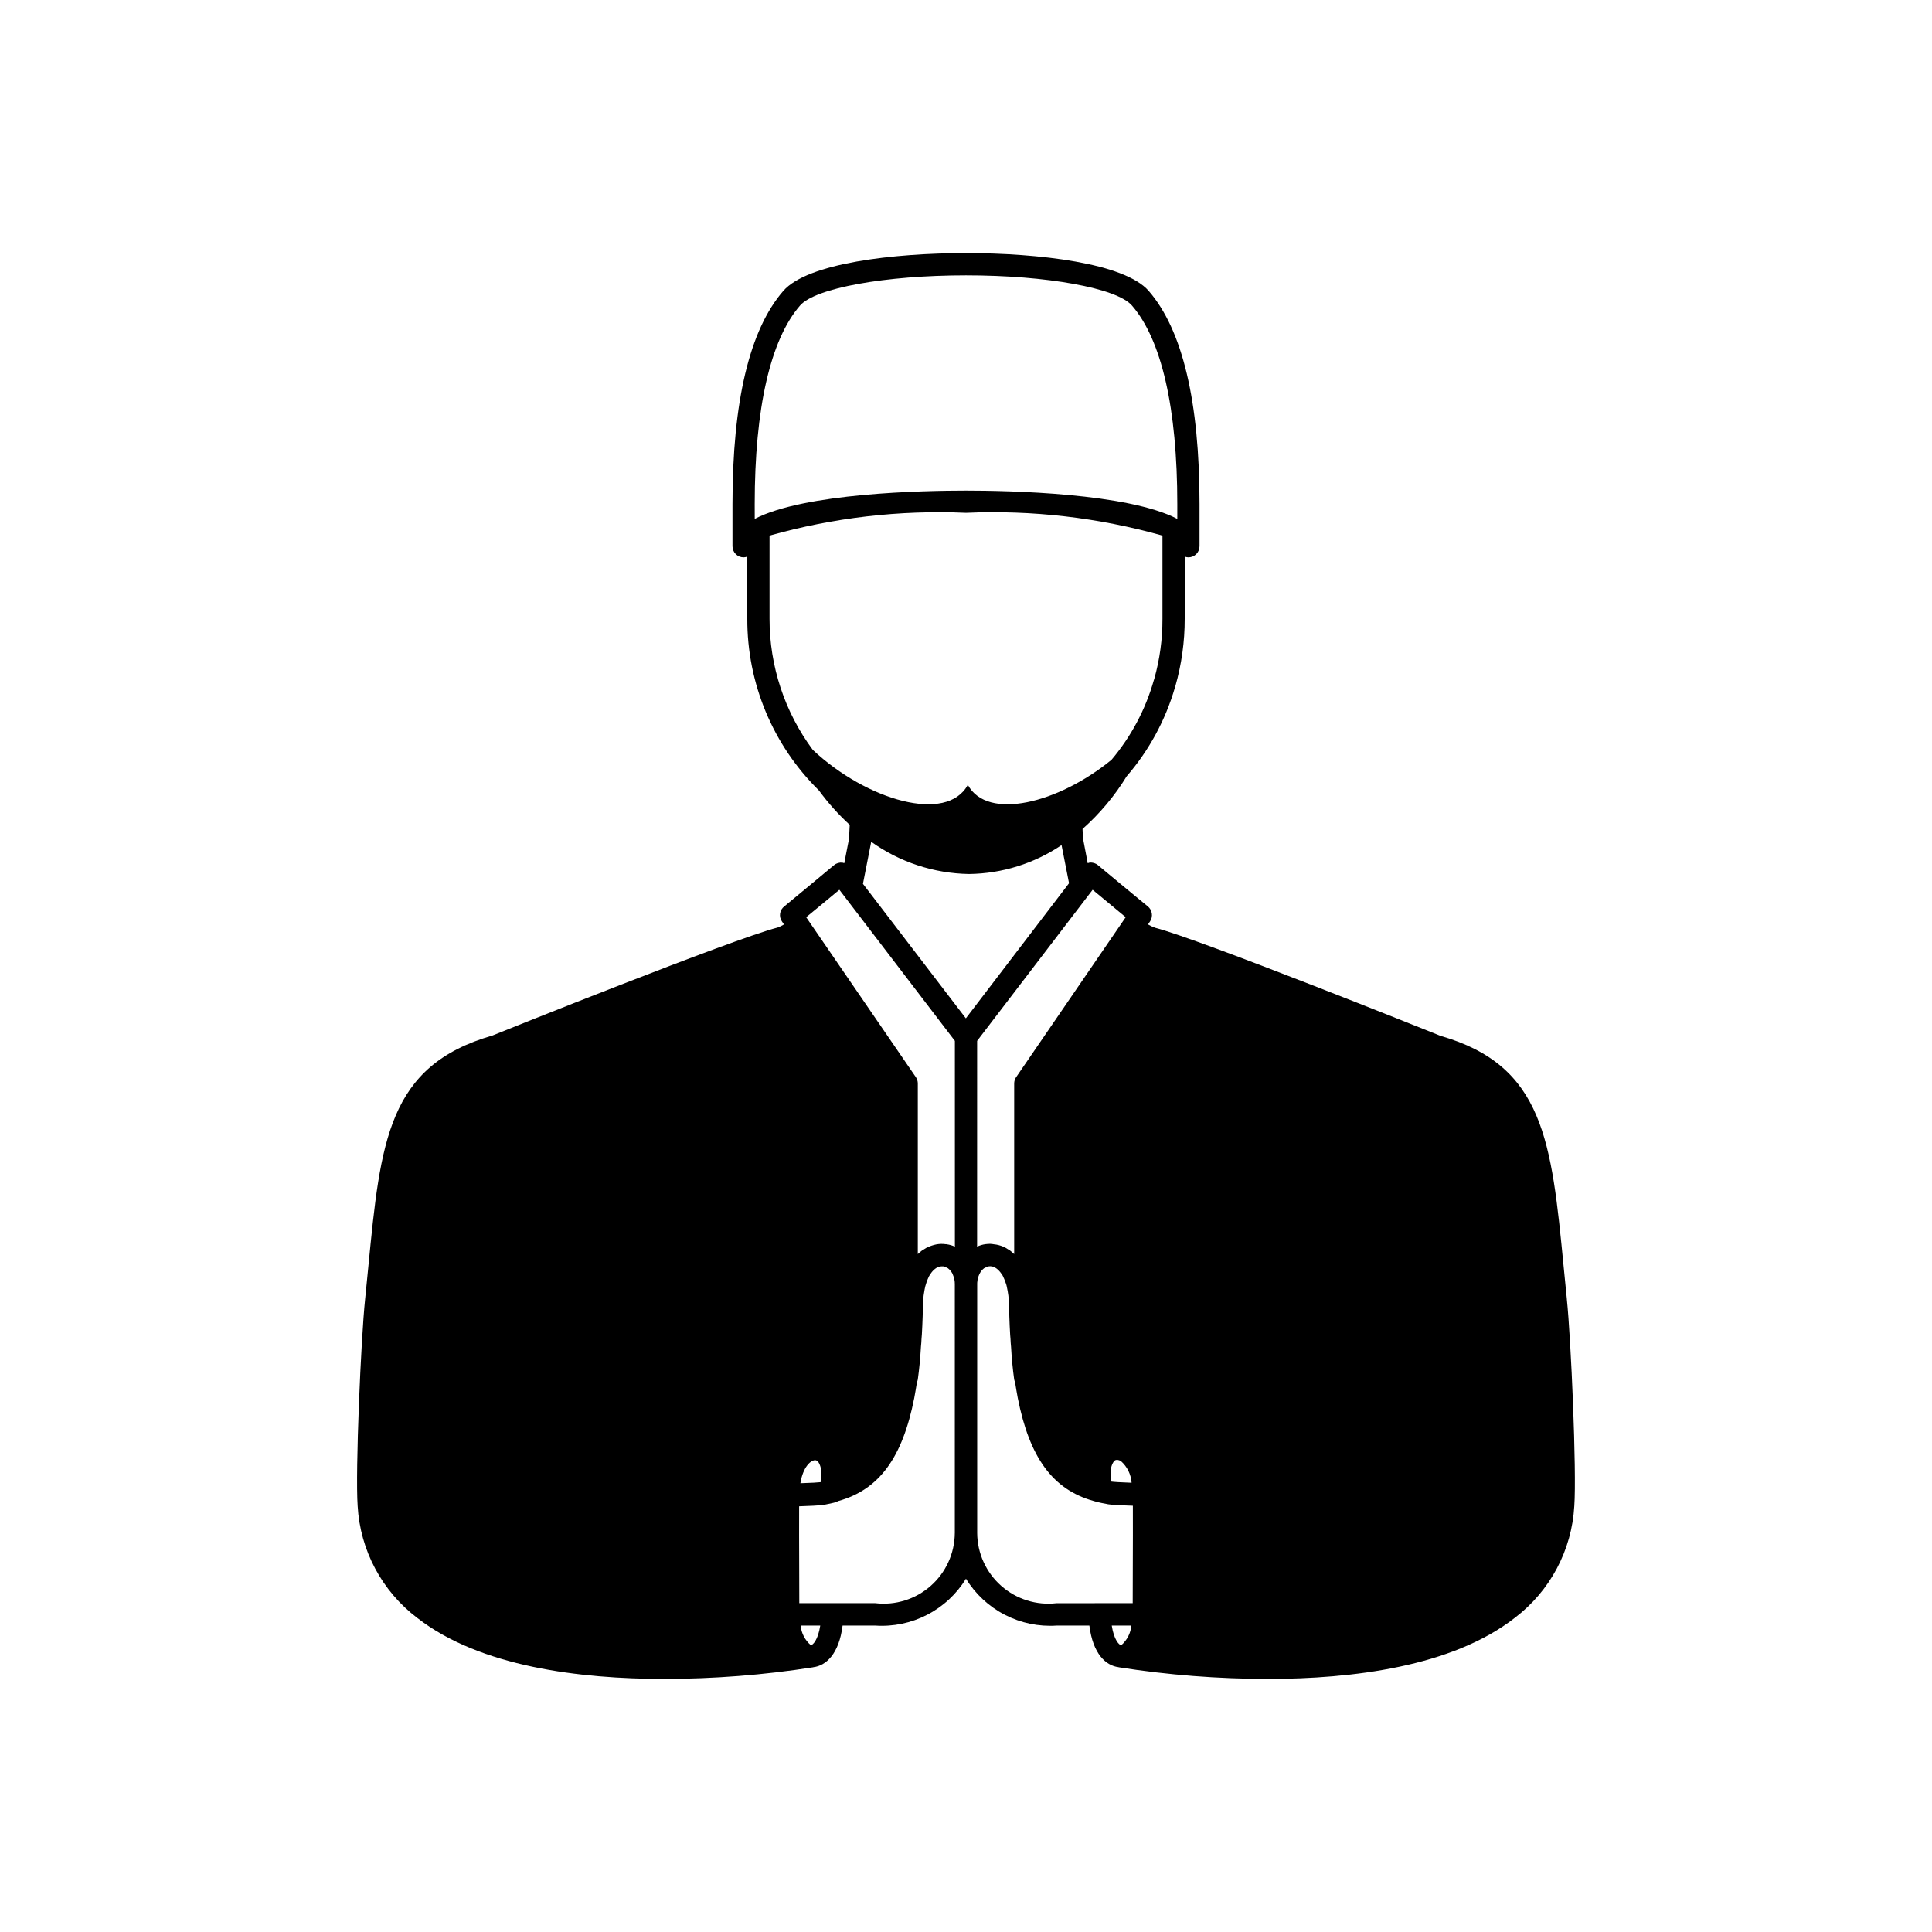 <?xml version="1.0" encoding="UTF-8"?>
<!-- Uploaded to: SVG Repo, www.svgrepo.com, Generator: SVG Repo Mixer Tools -->
<svg fill="#000000" width="800px" height="800px" version="1.1" viewBox="144 144 512 512" xmlns="http://www.w3.org/2000/svg">
 <path d="m559.24 488.34c-0.305-2.973-0.586-5.844-0.852-8.613-3.238-33.254-5.191-53.328-32.613-61.207-2.594-1.043-63.699-25.57-75.672-28.66v-0.004c-0.652-0.23-1.277-0.523-1.871-0.879l0.531-0.773v0.004c0.883-1.305 0.609-3.07-0.629-4.047-0.785-0.59-13.164-10.883-13.164-10.883v-0.004c-0.609-0.516-1.406-0.758-2.199-0.668-0.195 0-0.316 0.117-0.512 0.156l-1.258-6.602-0.121-2.477v0.004c4.566-4.051 8.508-8.754 11.695-13.957 5.91-6.828 10.273-14.855 12.789-23.527l0.117-0.355c1.656-5.812 2.492-11.832 2.477-17.879v-16.461c0.312 0.121 0.645 0.188 0.98 0.199 1.629-0.004 2.945-1.32 2.949-2.949v-11.168c0-27.203-4.531-46.211-13.48-56.508-6.457-7.379-29.238-10.008-48.406-10.008-19.172 0-41.953 2.629-48.414 10.016-8.941 10.289-13.473 29.297-13.473 56.5v11.168c0 1.629 1.316 2.945 2.945 2.949 0.336-0.012 0.668-0.078 0.984-0.199v16.461c-0.062 17.113 6.785 33.527 18.996 45.523 2.406 3.293 5.133 6.344 8.145 9.098l-0.188 3.727-1.258 6.445c-0.16-0.074-0.332-0.125-0.512-0.156-0.793-0.082-1.586 0.156-2.199 0.668 0 0-12.379 10.297-13.125 10.883v0.004c-1.289 0.941-1.586 2.738-0.668 4.047l0.535 0.777c-0.527 0.32-1.086 0.594-1.668 0.809-12.184 3.156-73.289 27.684-75.598 28.629-27.703 7.977-29.656 28.051-32.895 61.305-0.27 2.769-0.551 5.641-0.852 8.605-1.094 10.41-2.621 45.496-1.973 54.793 0.664 11.711 6.434 22.543 15.781 29.625 16.602 12.969 43.18 16.18 65.441 16.18 13.215-0.012 26.41-1.039 39.465-3.082l0.066-0.027c3.344-0.383 6.828-3.492 7.758-11.031h8.652c4.762 0.32 9.52-0.664 13.758-2.856 4.238-2.188 7.797-5.492 10.293-9.559 2.492 4.066 6.051 7.371 10.293 9.559 4.238 2.191 8.992 3.176 13.754 2.856h8.652c0.926 7.512 4.383 10.621 7.727 11.023l0.098 0.039v-0.004c13.055 2.043 26.25 3.07 39.465 3.082 22.258 0 48.84-3.215 65.441-16.18 9.355-7.086 15.125-17.926 15.781-29.641 0.648-9.277-0.879-44.367-1.973-54.77zm-120.84 45.879 0.004-0.004c-0.105-1.109 0.219-2.215 0.902-3.094 0.195-0.152 0.438-0.238 0.684-0.246 0.395 0.023 0.773 0.148 1.105 0.363 1.637 1.469 2.637 3.516 2.789 5.707-2.965-0.102-4.824-0.227-5.461-0.328l-0.02-0.004zm-94.395-256.63c0-25.379 4.16-43.578 12.023-52.629 4.051-4.629 22.543-7.992 43.973-7.992 21.426 0 39.918 3.363 43.965 7.988 7.871 9.059 12.031 27.258 12.031 52.637v3.914c-13.148-6.844-44.629-7.496-55.992-7.496-11.363 0-42.844 0.648-55.992 7.496zm15.398 65.141c-7.465-10.051-11.484-22.242-11.469-34.762v-22.027c16.922-4.773 34.5-6.812 52.066-6.039 17.562-0.773 35.141 1.266 52.062 6.039v22.027c0.02 5.379-0.707 10.734-2.16 15.914l-0.117 0.355h-0.004c-2.195 7.758-6.023 14.961-11.227 21.125-14.109 11.543-32.883 16.207-38.07 6.633-5.566 10.27-26.77 4.148-41.082-9.266zm0.605 188.24c0.344 0.004 0.66 0.18 0.848 0.469 0.566 0.867 0.824 1.898 0.738 2.934v2.359l-0.227 0.059-0.031 0.004c-0.438 0.07-2.258 0.184-5.223 0.273 0.68-4.269 2.711-6.098 3.894-6.098zm-1.117 49.023h-0.004c-1.551-1.309-2.523-3.18-2.707-5.203h5.195c-0.59 3.797-1.93 5.144-2.488 5.203zm38.145-29.699-0.004-0.004c-0.043 5.363-2.367 10.453-6.391 13.996s-9.367 5.207-14.691 4.57h-20.129c-0.004-2.277-0.012-5.519-0.023-9.027-0.02-5.742-0.043-12.539-0.02-16.645 2.383-0.074 5.457-0.203 6.684-0.41 0.258-0.043 0.543-0.102 0.801-0.168 0.559-0.098 1.098-0.223 1.684-0.367l0.473-0.125 0.004-0.004c0.246-0.074 0.48-0.18 0.699-0.316l0.145-0.039c10.727-3.023 16.898-11.434 20.023-27.289 0.25-1.316 0.488-2.75 0.715-4.188v-0.004c0.105-0.219 0.18-0.453 0.223-0.691 0.387-2.82 0.664-5.746 0.832-8.699 0.027-0.344 0.066-0.66 0.09-1.012 0.035-0.695 0.07-1.391 0.152-2.223l0.117-2.332c0.082-1.602 0.121-3.238 0.16-5.023l0.004-0.004c0.004-0.949 0.062-1.895 0.176-2.84l0.004-0.059c0.02-0.191 0.055-0.355 0.082-0.539 0.105-0.715 0.227-1.375 0.352-1.91 0.047-0.184 0.121-0.406 0.184-0.617 0.047-0.152 0.074-0.273 0.145-0.457l-0.004 0.008c0.199-0.582 0.434-1.152 0.703-1.707 0.137-0.234 0.285-0.457 0.445-0.676 0.305-0.465 0.684-0.875 1.117-1.223 0.164-0.129 0.332-0.25 0.512-0.355l0.121-0.047v0.004c0.414-0.195 0.867-0.289 1.324-0.27 0.082-0.004 0.164-0.004 0.246 0 0.207 0.023 0.406 0.09 0.59 0.195 0.148 0.051 0.293 0.117 0.43 0.199l0.121 0.062 0.117 0.07h0.004c0.355 0.27 0.66 0.602 0.906 0.98 0.172 0.23 0.305 0.492 0.387 0.773 0.156 0.352 0.277 0.719 0.352 1.098 0.027 0.105 0.055 0.238 0.078 0.414l0.035 0.312h0.004c0.027 0.227 0.035 0.461 0.023 0.688zm0.02-75.914-0.004-0.004c-0.684-0.316-1.414-0.527-2.16-0.629h-0.016l-0.09-0.027c-0.059-0.008-0.113 0.012-0.172 0.004-0.832-0.121-1.676-0.102-2.504 0.059-0.879 0.176-1.73 0.473-2.527 0.883l-0.145 0.051c-0.148 0.086-0.324 0.211-0.488 0.312-0.219 0.133-0.43 0.25-0.66 0.41-0.355 0.273-0.707 0.59-1.062 0.902v-45.188c0.008-0.602-0.172-1.191-0.508-1.688l-29.078-42.398c2.32-1.887 5.973-4.91 8.801-7.269l30.609 40.039zm2.906-60.512-27.27-35.641 2.16-11.004 0.016-0.148c7.578 5.41 16.621 8.391 25.934 8.543 8.746-0.105 17.27-2.766 24.52-7.66l1.984 10.109zm2.988 5.973 30.609-40.039c2.828 2.359 6.484 5.383 8.762 7.269l-29.039 42.398-0.004-0.004c-0.336 0.496-0.516 1.086-0.508 1.688v45.188c-0.355-0.312-0.746-0.629-1.102-0.941-0.355-0.234-0.746-0.473-1.219-0.746-0.766-0.398-1.586-0.676-2.438-0.828-0.16-0.031-0.32-0.035-0.484-0.059-0.371-0.07-0.746-0.117-1.125-0.137-0.395 0.004-0.785 0.031-1.176 0.078-0.793 0.098-1.562 0.324-2.281 0.668zm21.102 149.02-0.004-0.004c-5.324 0.637-10.668-1.027-14.691-4.57-4.023-3.543-6.348-8.633-6.391-13.996v-65.895c-0.012-0.312 0.008-0.629 0.062-0.938 0.012-0.242 0.059-0.484 0.129-0.715 0.047-0.18 0.102-0.363 0.168-0.539 0.059-0.152 0.125-0.312 0.211-0.52 0.008-0.039 0.066-0.117 0.086-0.164 0.078-0.172 0.172-0.34 0.281-0.496 0.234-0.352 0.523-0.66 0.863-0.91l0.168-0.086c0.176-0.082 0.344-0.172 0.488-0.23 0.191-0.105 0.398-0.172 0.613-0.203 0.535-0.074 1.078 0.016 1.559 0.258l0.188 0.117c0.141 0.09 0.289 0.184 0.395 0.262h-0.004c0.453 0.359 0.848 0.789 1.172 1.273 0.137 0.18 0.266 0.367 0.383 0.562 0.309 0.629 0.574 1.281 0.801 1.941 0.062 0.156 0.113 0.316 0.156 0.461l0.082 0.316 0.074 0.355c0.145 0.68 0.285 1.379 0.379 2.168l0.016 0.109c0.012 0.086 0.008 0.203 0.02 0.289h0.004c0.102 0.879 0.152 1.766 0.156 2.648 0.039 1.719 0.082 3.359 0.16 4.988l0.129 2.438c0.074 0.695 0.109 1.395 0.145 2.141 0.023 0.34 0.059 0.645 0.086 0.977 0.168 2.949 0.441 5.867 0.832 8.684h0.004c0.047 0.238 0.121 0.473 0.227 0.695 0.23 1.445 0.469 2.883 0.719 4.203 3.121 15.84 9.293 24.25 20.012 27.27l0.824 0.234 0.613 0.152c0.531 0.121 1.062 0.242 1.629 0.332 0.086 0.023 0.211 0.039 0.305 0.059 0.188 0.039 0.363 0.082 0.582 0.121 1.129 0.191 4.125 0.316 6.539 0.387 0.023 4.09 0 10.984-0.02 16.793-0.012 3.512-0.02 6.754-0.023 9.027zm14.574 5.934h5.195l-0.004-0.004c-0.18 2.019-1.141 3.887-2.676 5.207-0.555-0.031-1.922-1.371-2.519-5.207z"/>
</svg>
